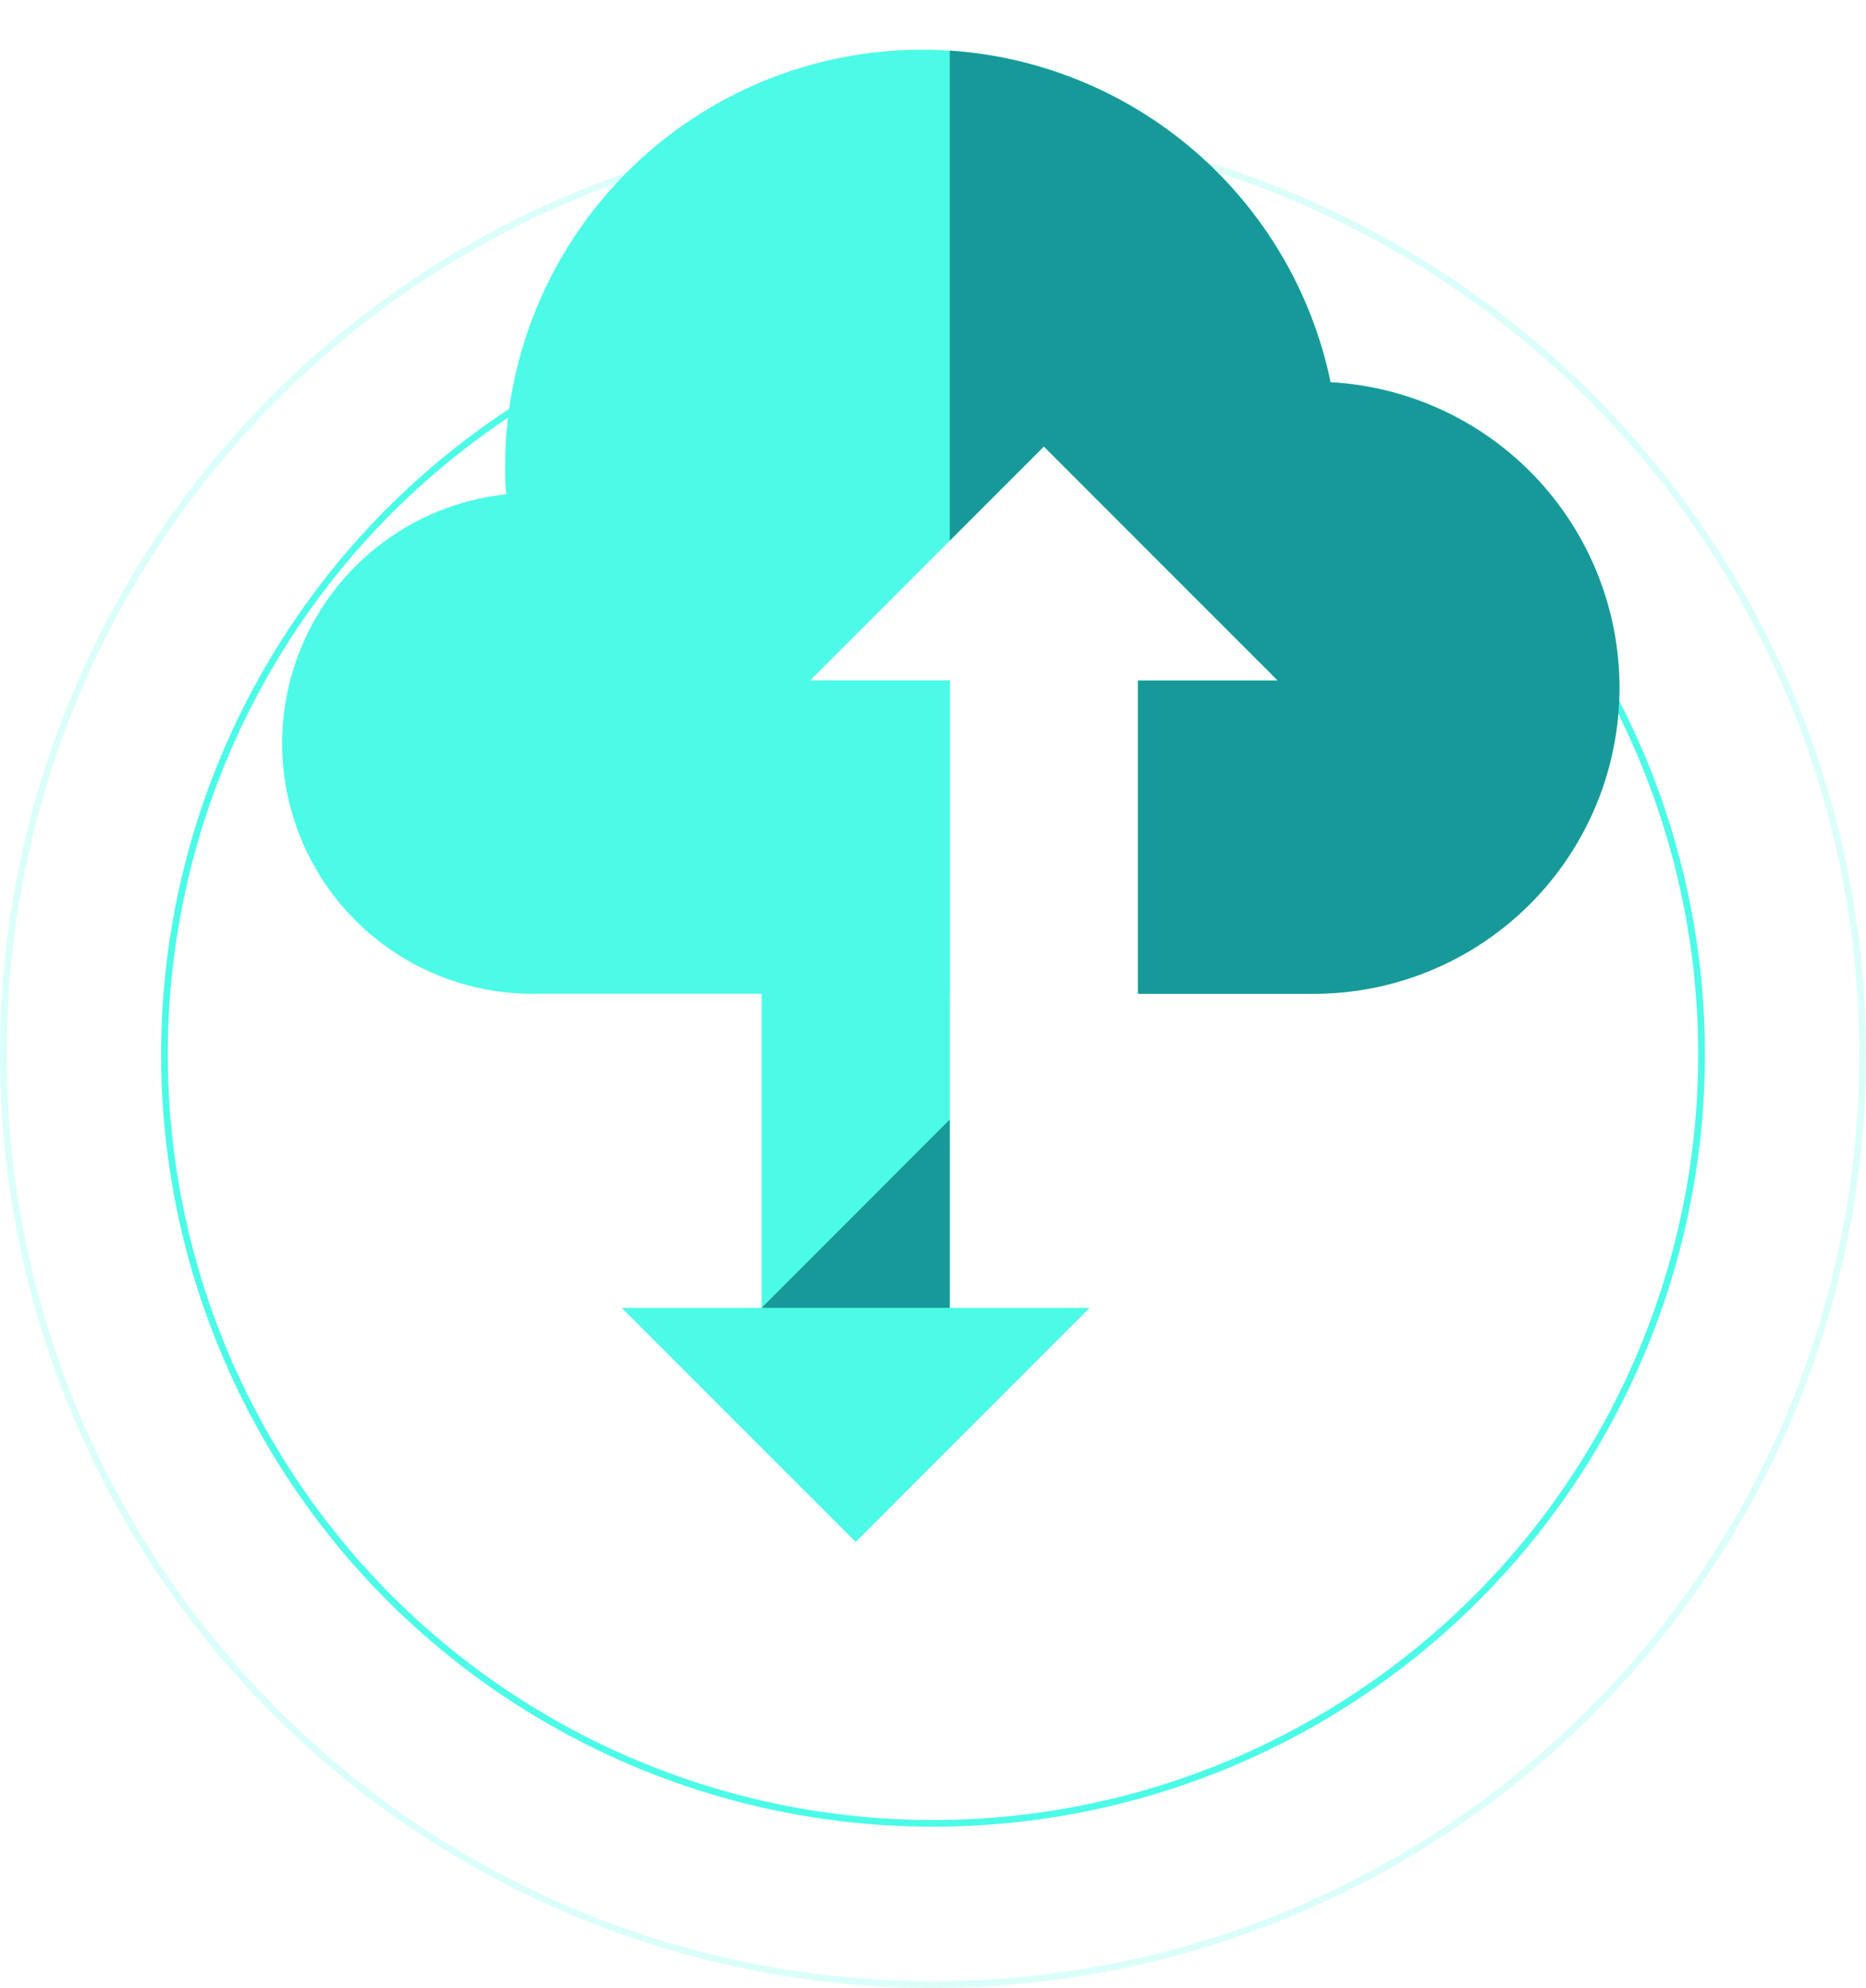<svg width="278" height="296" viewBox="0 0 278 296" fill="none" xmlns="http://www.w3.org/2000/svg">
<circle cx="139" cy="157" r="114.5" stroke="#4BFBE7"/>
<circle opacity="0.2" cx="139" cy="157" r="138.5" stroke="#4BFBE7"/>
<path d="M141.5 101.336H113.468V204.098H141.5V101.336Z" fill="#4BFBE7"/>
<path d="M162.331 194.747L127.484 229.594L92.638 194.747H162.331Z" fill="#4BFBE7"/>
<path d="M141.5 166.696L113.468 194.747H141.5V166.696Z" fill="#189999"/>
<path d="M198.232 56.917C195.112 41.88 186.536 28.532 174.156 19.445C161.775 10.359 146.469 6.178 131.189 7.711C115.909 9.243 101.738 16.379 91.408 27.742C81.079 39.106 75.323 53.892 75.251 69.249C75.251 70.656 75.251 72.081 75.436 73.6C65.93 74.597 57.169 79.207 50.963 86.478C44.758 93.749 41.581 103.125 42.09 112.67C42.599 122.216 46.753 131.201 53.696 137.772C60.639 144.342 69.84 147.995 79.398 147.977H141.5V101.336H120.67L155.516 66.49L190.363 101.336H169.533V147.977H195.454C207.337 148.042 218.775 143.462 227.329 135.215C235.883 126.967 240.878 115.704 241.247 103.828C241.617 91.951 237.332 80.399 229.307 71.636C221.282 62.873 210.151 57.591 198.287 56.917H198.232Z" fill="#4BFBE7"/>
<path d="M198.232 56.917C195.464 43.621 188.421 31.596 178.176 22.679C167.932 13.762 155.051 8.444 141.5 7.536V80.506L155.516 66.49L190.363 101.336H169.533V147.977H195.455C207.337 148.042 218.775 143.462 227.329 135.215C235.883 126.967 240.878 115.704 241.247 103.828C241.617 91.951 237.332 80.399 229.307 71.636C221.282 62.873 210.151 57.591 198.287 56.917H198.232Z" fill="#189999"/>
</svg>
